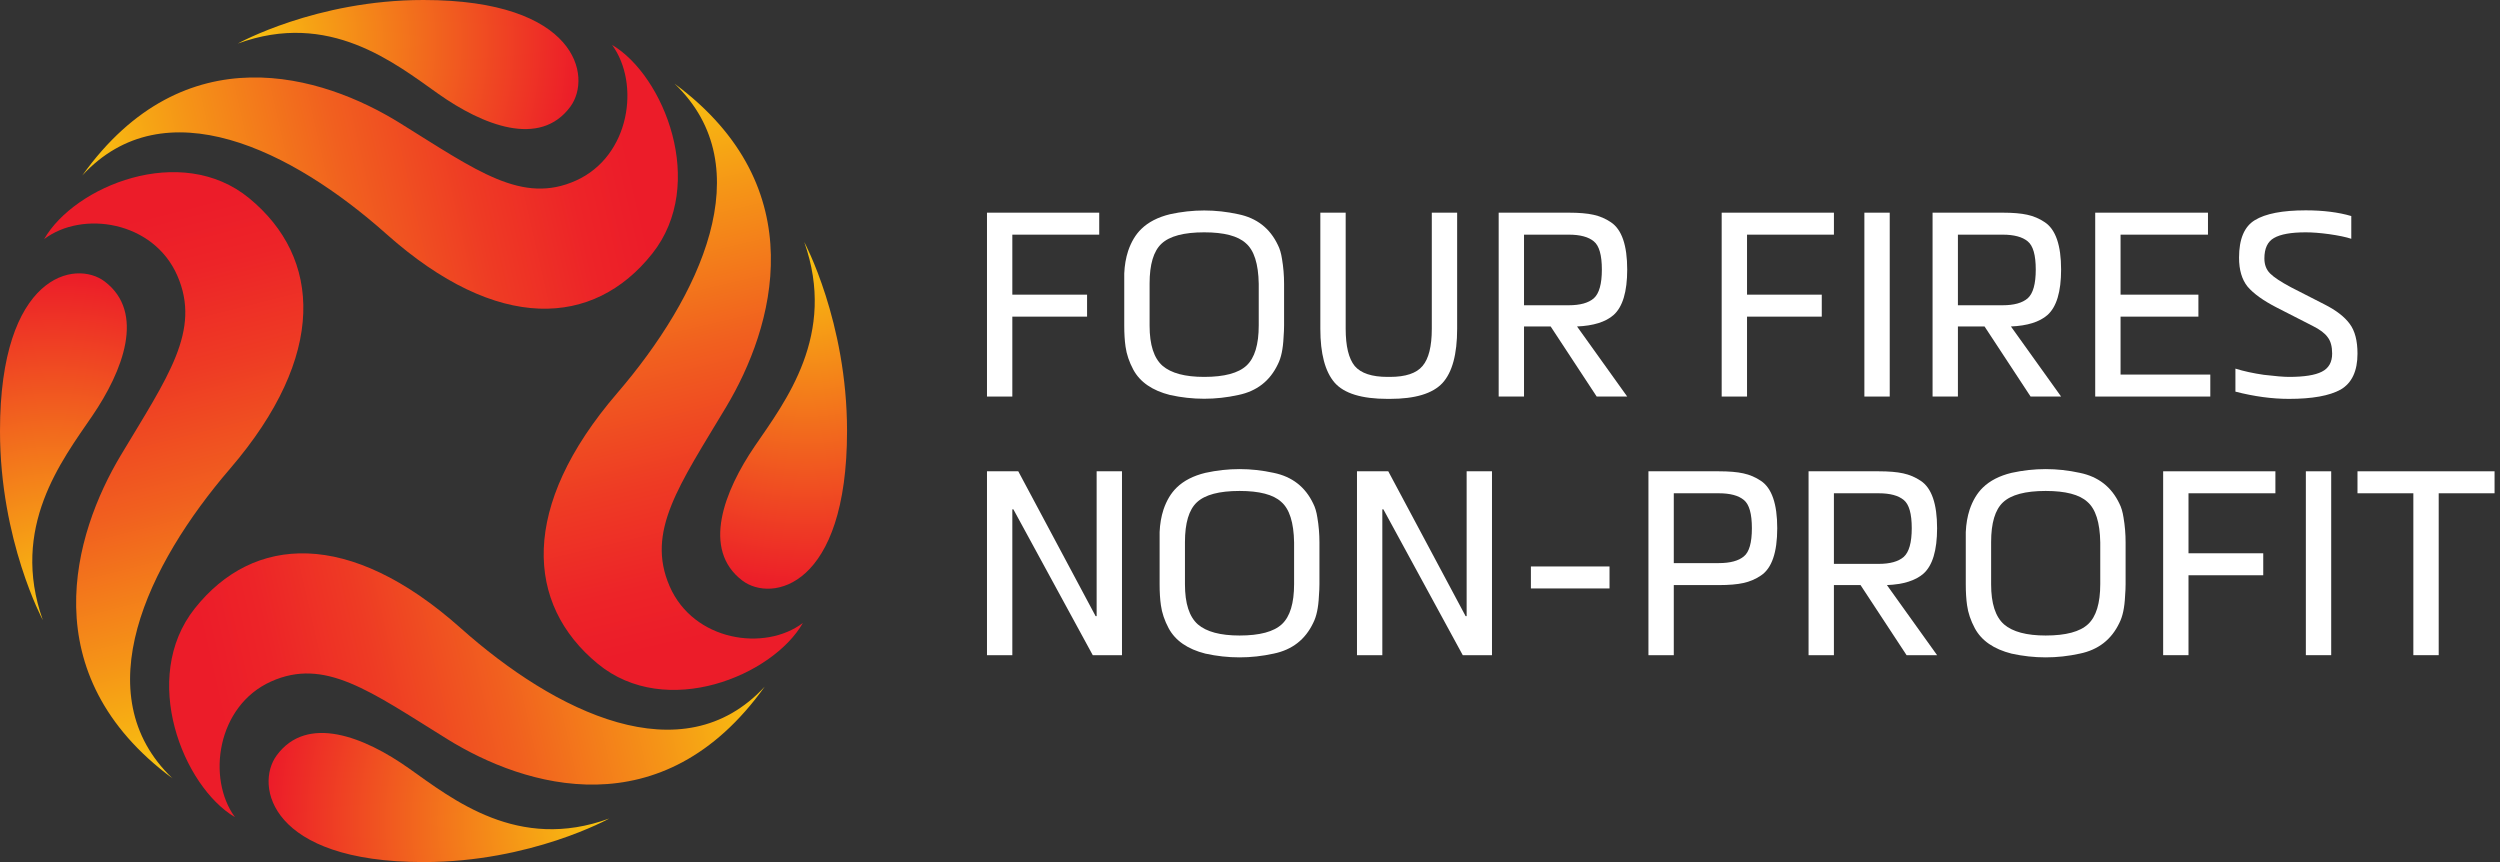 <svg width="290" height="100" viewBox="0 0 290 100" fill="none" xmlns="http://www.w3.org/2000/svg">
<rect x="0" y="0" width="290" height="100" fill="#333333" stroke="none"/>
<path d="M126.1 34.18V36.73H117.43V46H114.49V24.67H127.51V27.22H117.43V34.18H126.1Z" fill="white"/>
<path d="M148.953 32.92V37.75C148.953 38.15 148.933 38.61 148.893 39.13C148.833 40.47 148.613 41.51 148.233 42.25C147.313 44.19 145.783 45.38 143.643 45.82C141.003 46.4 138.363 46.4 135.723 45.82C133.663 45.3 132.243 44.32 131.463 42.88C130.983 41.98 130.683 41.09 130.563 40.21C130.463 39.51 130.413 38.7 130.413 37.78V31.72C130.453 30.78 130.603 29.91 130.863 29.11C131.223 28.05 131.733 27.2 132.393 26.56C133.213 25.76 134.323 25.19 135.723 24.85C138.363 24.27 141.003 24.27 143.643 24.85C145.783 25.29 147.313 26.48 148.233 28.42C148.453 28.84 148.613 29.38 148.713 30.04C148.873 30.98 148.953 31.94 148.953 32.92ZM146.013 37.75V32.92C145.973 30.6 145.473 29.03 144.513 28.21C143.593 27.37 141.983 26.95 139.683 26.95C137.323 26.95 135.673 27.39 134.733 28.27C133.813 29.13 133.353 30.67 133.353 32.89V37.78C133.353 40 133.853 41.55 134.853 42.43C135.853 43.29 137.463 43.72 139.683 43.72C142.023 43.72 143.663 43.28 144.603 42.4C145.543 41.52 146.013 39.97 146.013 37.75Z" fill="white"/>
<path d="M166.089 24.67H169.029V38.14C169.029 41.1 168.459 43.2 167.319 44.44C166.179 45.66 164.149 46.27 161.229 46.27H160.869H160.959C157.959 46.27 155.909 45.64 154.809 44.38C153.709 43.1 153.159 41.02 153.159 38.14V24.67H156.099V38.14C156.099 40.16 156.449 41.6 157.149 42.46C157.869 43.3 159.139 43.72 160.959 43.72H161.319H161.229C163.049 43.72 164.309 43.3 165.009 42.46C165.729 41.62 166.089 40.18 166.089 38.14V24.67Z" fill="white"/>
<path d="M176.786 27.22V35.41H181.976C183.296 35.41 184.266 35.14 184.886 34.6C185.506 34.04 185.816 32.93 185.816 31.27C185.816 29.59 185.506 28.5 184.886 28C184.266 27.48 183.296 27.22 181.976 27.22H176.786ZM182.936 37.87L188.756 46H185.216L179.876 37.87H176.786V46H173.846V24.67H181.976C183.156 24.67 184.106 24.75 184.826 24.91C185.566 25.07 186.246 25.36 186.866 25.78C188.126 26.62 188.756 28.45 188.756 31.27C188.756 33.85 188.226 35.61 187.166 36.55C186.246 37.35 184.836 37.79 182.936 37.87Z" fill="white"/>
<path d="M211.325 34.18V36.73H202.655V46H199.715V24.67H212.735V27.22H202.655V34.18H211.325Z" fill="white"/>
<path d="M219.208 46H216.268V24.67H219.208V46Z" fill="white"/>
<path d="M227.118 27.22V35.41H232.308C233.628 35.41 234.598 35.14 235.218 34.6C235.838 34.04 236.148 32.93 236.148 31.27C236.148 29.59 235.838 28.5 235.218 28C234.598 27.48 233.628 27.22 232.308 27.22H227.118ZM233.268 37.87L239.088 46H235.548L230.208 37.87H227.118V46H224.178V24.67H232.308C233.488 24.67 234.438 24.75 235.158 24.91C235.898 25.07 236.578 25.36 237.198 25.78C238.458 26.62 239.088 28.45 239.088 31.27C239.088 33.85 238.558 35.61 237.498 36.55C236.578 37.35 235.168 37.79 233.268 37.87Z" fill="white"/>
<path d="M256.395 43.45V46H243.045V24.67H256.125V27.22H245.985V34.18H255.015V36.73H245.985V43.45H256.395Z" fill="white"/>
<path d="M272.749 25.06V27.7C272.149 27.5 271.289 27.32 270.169 27.16C269.129 27.02 268.229 26.95 267.469 26.95C265.769 26.95 264.539 27.17 263.779 27.61C263.039 28.03 262.669 28.82 262.669 29.98C262.669 30.7 262.889 31.28 263.329 31.72C263.769 32.16 264.569 32.69 265.729 33.31L269.659 35.32C270.999 36 271.969 36.75 272.569 37.57C273.169 38.37 273.469 39.52 273.469 41.02C273.469 43.04 272.819 44.43 271.519 45.19C270.219 45.91 268.219 46.27 265.519 46.27C263.559 46.27 261.489 45.99 259.309 45.43V42.76C260.269 43.06 261.369 43.3 262.609 43.48C263.949 43.64 264.919 43.72 265.519 43.72C267.279 43.72 268.549 43.52 269.329 43.12C270.129 42.72 270.529 42.02 270.529 41.02C270.529 40.2 270.359 39.57 270.019 39.13C269.699 38.67 269.119 38.23 268.279 37.81L264.109 35.68C262.549 34.88 261.419 34.07 260.719 33.25C260.059 32.43 259.729 31.31 259.729 29.89C259.729 27.73 260.339 26.28 261.559 25.54C262.799 24.78 264.769 24.4 267.469 24.4C269.489 24.4 271.249 24.62 272.749 25.06Z" fill="white"/>
<path d="M114.49 54.67H118.12L127.09 71.47H127.21V54.67H130.15V76H126.76L117.55 59.08H117.43V76H114.49V54.67Z" fill="white"/>
<path d="M153.055 62.92V67.75C153.055 68.15 153.035 68.61 152.995 69.13C152.935 70.47 152.715 71.51 152.335 72.25C151.415 74.19 149.885 75.38 147.745 75.82C145.105 76.4 142.465 76.4 139.825 75.82C137.765 75.3 136.345 74.32 135.565 72.88C135.085 71.98 134.785 71.09 134.665 70.21C134.565 69.51 134.515 68.7 134.515 67.78V61.72C134.555 60.78 134.705 59.91 134.965 59.11C135.325 58.05 135.835 57.2 136.495 56.56C137.315 55.76 138.425 55.19 139.825 54.85C142.465 54.27 145.105 54.27 147.745 54.85C149.885 55.29 151.415 56.48 152.335 58.42C152.555 58.84 152.715 59.38 152.815 60.04C152.975 60.98 153.055 61.94 153.055 62.92ZM150.115 67.75V62.92C150.075 60.6 149.575 59.03 148.615 58.21C147.695 57.37 146.085 56.95 143.785 56.95C141.425 56.95 139.775 57.39 138.835 58.27C137.915 59.13 137.455 60.67 137.455 62.89V67.78C137.455 70 137.955 71.55 138.955 72.43C139.955 73.29 141.565 73.72 143.785 73.72C146.125 73.72 147.765 73.28 148.705 72.4C149.645 71.52 150.115 69.97 150.115 67.75Z" fill="white"/>
<path d="M157.41 54.67H161.04L170.01 71.47H170.13V54.67H173.07V76H169.68L160.47 59.08H160.35V76H157.41V54.67Z" fill="white"/>
<path d="M186.704 65.71V68.26H177.584V65.71H186.704Z" fill="white"/>
<path d="M194.159 57.22V65.32H199.379C200.699 65.32 201.669 65.06 202.289 64.54C202.909 64.04 203.219 62.95 203.219 61.27C203.219 59.59 202.909 58.5 202.289 58C201.669 57.48 200.699 57.22 199.379 57.22H194.159ZM199.379 67.87H194.159V76H191.219V54.67H199.379C200.559 54.67 201.509 54.75 202.229 54.91C202.969 55.07 203.649 55.36 204.269 55.78C205.529 56.62 206.159 58.45 206.159 61.27C206.159 64.09 205.529 65.92 204.269 66.76C203.649 67.18 202.969 67.47 202.229 67.63C201.509 67.79 200.559 67.87 199.379 67.87Z" fill="white"/>
<path d="M212.733 57.22V65.41H217.923C219.243 65.41 220.213 65.14 220.833 64.6C221.453 64.04 221.763 62.93 221.763 61.27C221.763 59.59 221.453 58.5 220.833 58C220.213 57.48 219.243 57.22 217.923 57.22H212.733ZM218.883 67.87L224.703 76H221.163L215.823 67.87H212.733V76H209.793V54.67H217.923C219.103 54.67 220.053 54.75 220.773 54.91C221.513 55.07 222.193 55.36 222.813 55.78C224.073 56.62 224.703 58.45 224.703 61.27C224.703 63.85 224.173 65.61 223.113 66.55C222.193 67.35 220.783 67.79 218.883 67.87Z" fill="white"/>
<path d="M246.57 62.92V67.75C246.57 68.15 246.55 68.61 246.51 69.13C246.45 70.47 246.23 71.51 245.85 72.25C244.93 74.19 243.4 75.38 241.26 75.82C238.62 76.4 235.98 76.4 233.34 75.82C231.28 75.3 229.86 74.32 229.08 72.88C228.6 71.98 228.3 71.09 228.18 70.21C228.08 69.51 228.03 68.7 228.03 67.78V61.72C228.07 60.78 228.22 59.91 228.48 59.11C228.84 58.05 229.35 57.2 230.01 56.56C230.83 55.76 231.94 55.19 233.34 54.85C235.98 54.27 238.62 54.27 241.26 54.85C243.4 55.29 244.93 56.48 245.85 58.42C246.07 58.84 246.23 59.38 246.33 60.04C246.49 60.98 246.57 61.94 246.57 62.92ZM243.63 67.75V62.92C243.59 60.6 243.09 59.03 242.13 58.21C241.21 57.37 239.6 56.95 237.3 56.95C234.94 56.95 233.29 57.39 232.35 58.27C231.43 59.13 230.97 60.67 230.97 62.89V67.78C230.97 70 231.47 71.55 232.47 72.43C233.47 73.29 235.08 73.72 237.3 73.72C239.64 73.72 241.28 73.28 242.22 72.4C243.16 71.52 243.63 69.97 243.63 67.75Z" fill="white"/>
<path d="M262.536 64.18V66.73H253.866V76H250.926V54.67H263.946V57.22H253.866V64.18H262.536Z" fill="white"/>
<path d="M270.419 76H267.479V54.67H270.419V76Z" fill="white"/>
<path d="M282.889 76H279.949V57.22H273.469V54.67H289.369V57.22H282.889V76Z" fill="white"/>
<path d="M9.546 20.352C19.073 10.029 33.874 17.395 44.826 27.15C57.741 38.648 68.885 37.963 75.66 29.422C82.069 21.352 77.007 8.756 71.002 5.21C74.293 9.716 73.081 18.119 66.826 20.94C60.57 23.761 55.335 19.824 46.366 14.26C37.397 8.697 21.422 3.741 9.546 20.352Z" fill="url(#paint0_linear_1_44)"/>
<path d="M27.581 5.054C38.167 1.175 45.751 7.287 50.851 10.891C55.952 14.496 62.63 17.199 66.172 12.36C68.712 8.893 66.961 0 49.119 0C36.647 0 27.581 5.054 27.581 5.054Z" fill="url(#paint1_radial_1_44)"/>
<path d="M19.999 90.284C9.856 80.588 17.093 65.524 26.678 54.378C37.976 41.234 37.302 29.892 28.91 22.997C20.981 16.474 8.605 21.626 5.121 27.737C9.548 24.388 17.805 25.622 20.576 31.988C23.348 38.355 19.479 43.683 14.013 52.811C8.547 61.939 3.678 78.198 19.999 90.284Z" fill="url(#paint2_linear_1_44)"/>
<path d="M4.966 71.93C1.155 61.156 7.16 53.438 10.701 48.247C14.243 43.056 16.899 36.259 12.145 32.654C8.738 30.069 0 31.851 0 49.99C0 62.703 4.966 71.93 4.966 71.93Z" fill="url(#paint3_radial_1_44)"/>
<path d="M78.258 9.716C88.401 19.412 81.164 34.476 71.579 45.622C60.281 58.766 60.955 70.108 69.347 77.003C77.276 83.526 89.652 78.374 93.136 72.262C88.709 75.612 80.452 74.378 77.68 68.012C74.909 61.645 78.778 56.317 84.244 47.189C89.71 38.061 94.579 21.802 78.258 9.716Z" fill="url(#paint4_linear_1_44)"/>
<path d="M93.291 28.07C97.102 38.844 91.097 46.562 87.556 51.753C84.014 56.944 81.358 63.741 86.112 67.346C89.519 69.931 98.257 68.149 98.257 49.99C98.257 37.297 93.291 28.07 93.291 28.07Z" fill="url(#paint5_radial_1_44)"/>
<path d="M88.709 79.648C79.181 89.971 64.38 82.606 53.429 72.851C40.514 61.352 29.37 62.038 22.595 70.578C16.186 78.649 21.248 91.244 27.253 94.79C23.962 90.285 25.174 81.881 31.43 79.06C37.685 76.24 42.92 80.177 51.889 85.74C60.858 91.303 76.833 96.259 88.709 79.648Z" fill="url(#paint6_linear_1_44)"/>
<path d="M70.675 94.946C60.09 98.825 52.506 92.713 47.406 89.109C42.305 85.504 35.626 82.801 32.085 87.64C29.544 91.107 31.296 100 49.138 100C61.61 100 70.675 94.946 70.675 94.946Z" fill="url(#paint7_radial_1_44)"/>
<defs>
<linearGradient id="paint0_linear_1_44" x1="11.014" y1="30.691" x2="72.598" y2="16.572" gradientUnits="userSpaceOnUse">
<stop stop-color="#F9C70F"/>
<stop offset="0.227" stop-color="#F59417"/>
<stop offset="0.483" stop-color="#F1601F"/>
<stop offset="0.707" stop-color="#EE3B24"/>
<stop offset="0.886" stop-color="#ED2428"/>
<stop offset="1" stop-color="#EC1C29"/>
</linearGradient>
<radialGradient id="paint1_radial_1_44" cx="0" cy="0" r="1" gradientUnits="userSpaceOnUse" gradientTransform="translate(27.783 4.766) scale(39.466 40.166)">
<stop stop-color="#F9C70F"/>
<stop offset="1" stop-color="#EC1C29"/>
</radialGradient>
<linearGradient id="paint2_linear_1_44" x1="30.445" y1="87.515" x2="14.656" y2="25.65" gradientUnits="userSpaceOnUse">
<stop stop-color="#F9C70F"/>
<stop offset="0.227" stop-color="#F59417"/>
<stop offset="0.483" stop-color="#F1601F"/>
<stop offset="0.707" stop-color="#EE3B24"/>
<stop offset="0.886" stop-color="#ED2428"/>
<stop offset="1" stop-color="#EC1C29"/>
</linearGradient>
<radialGradient id="paint3_radial_1_44" cx="0" cy="0" r="1" gradientUnits="userSpaceOnUse" gradientTransform="translate(6.142 72.009) scale(39.684 40.389)">
<stop stop-color="#F9C70F"/>
<stop offset="1" stop-color="#EC1C29"/>
</radialGradient>
<linearGradient id="paint4_linear_1_44" x1="68.1" y1="11.21" x2="82.93" y2="73.659" gradientUnits="userSpaceOnUse">
<stop stop-color="#F9C70F"/>
<stop offset="0.227" stop-color="#F59417"/>
<stop offset="0.483" stop-color="#F1601F"/>
<stop offset="0.707" stop-color="#EE3B24"/>
<stop offset="0.886" stop-color="#ED2428"/>
<stop offset="1" stop-color="#EC1C29"/>
</linearGradient>
<radialGradient id="paint5_radial_1_44" cx="0" cy="0" r="1" gradientUnits="userSpaceOnUse" gradientTransform="translate(93.574 28.276) rotate(90) scale(40.166 39.466)">
<stop stop-color="#F9C70F"/>
<stop offset="1" stop-color="#EC1C29"/>
</radialGradient>
<linearGradient id="paint6_linear_1_44" x1="87.241" y1="69.309" x2="25.657" y2="83.428" gradientUnits="userSpaceOnUse">
<stop stop-color="#F9C70F"/>
<stop offset="0.227" stop-color="#F59417"/>
<stop offset="0.483" stop-color="#F1601F"/>
<stop offset="0.707" stop-color="#EE3B24"/>
<stop offset="0.886" stop-color="#ED2428"/>
<stop offset="1" stop-color="#EC1C29"/>
</linearGradient>
<radialGradient id="paint7_radial_1_44" cx="0" cy="0" r="1" gradientUnits="userSpaceOnUse" gradientTransform="translate(70.474 95.234) rotate(180) scale(39.466 40.166)">
<stop stop-color="#F9C70F"/>
<stop offset="1" stop-color="#EC1C29"/>
</radialGradient>
</defs>
</svg>
